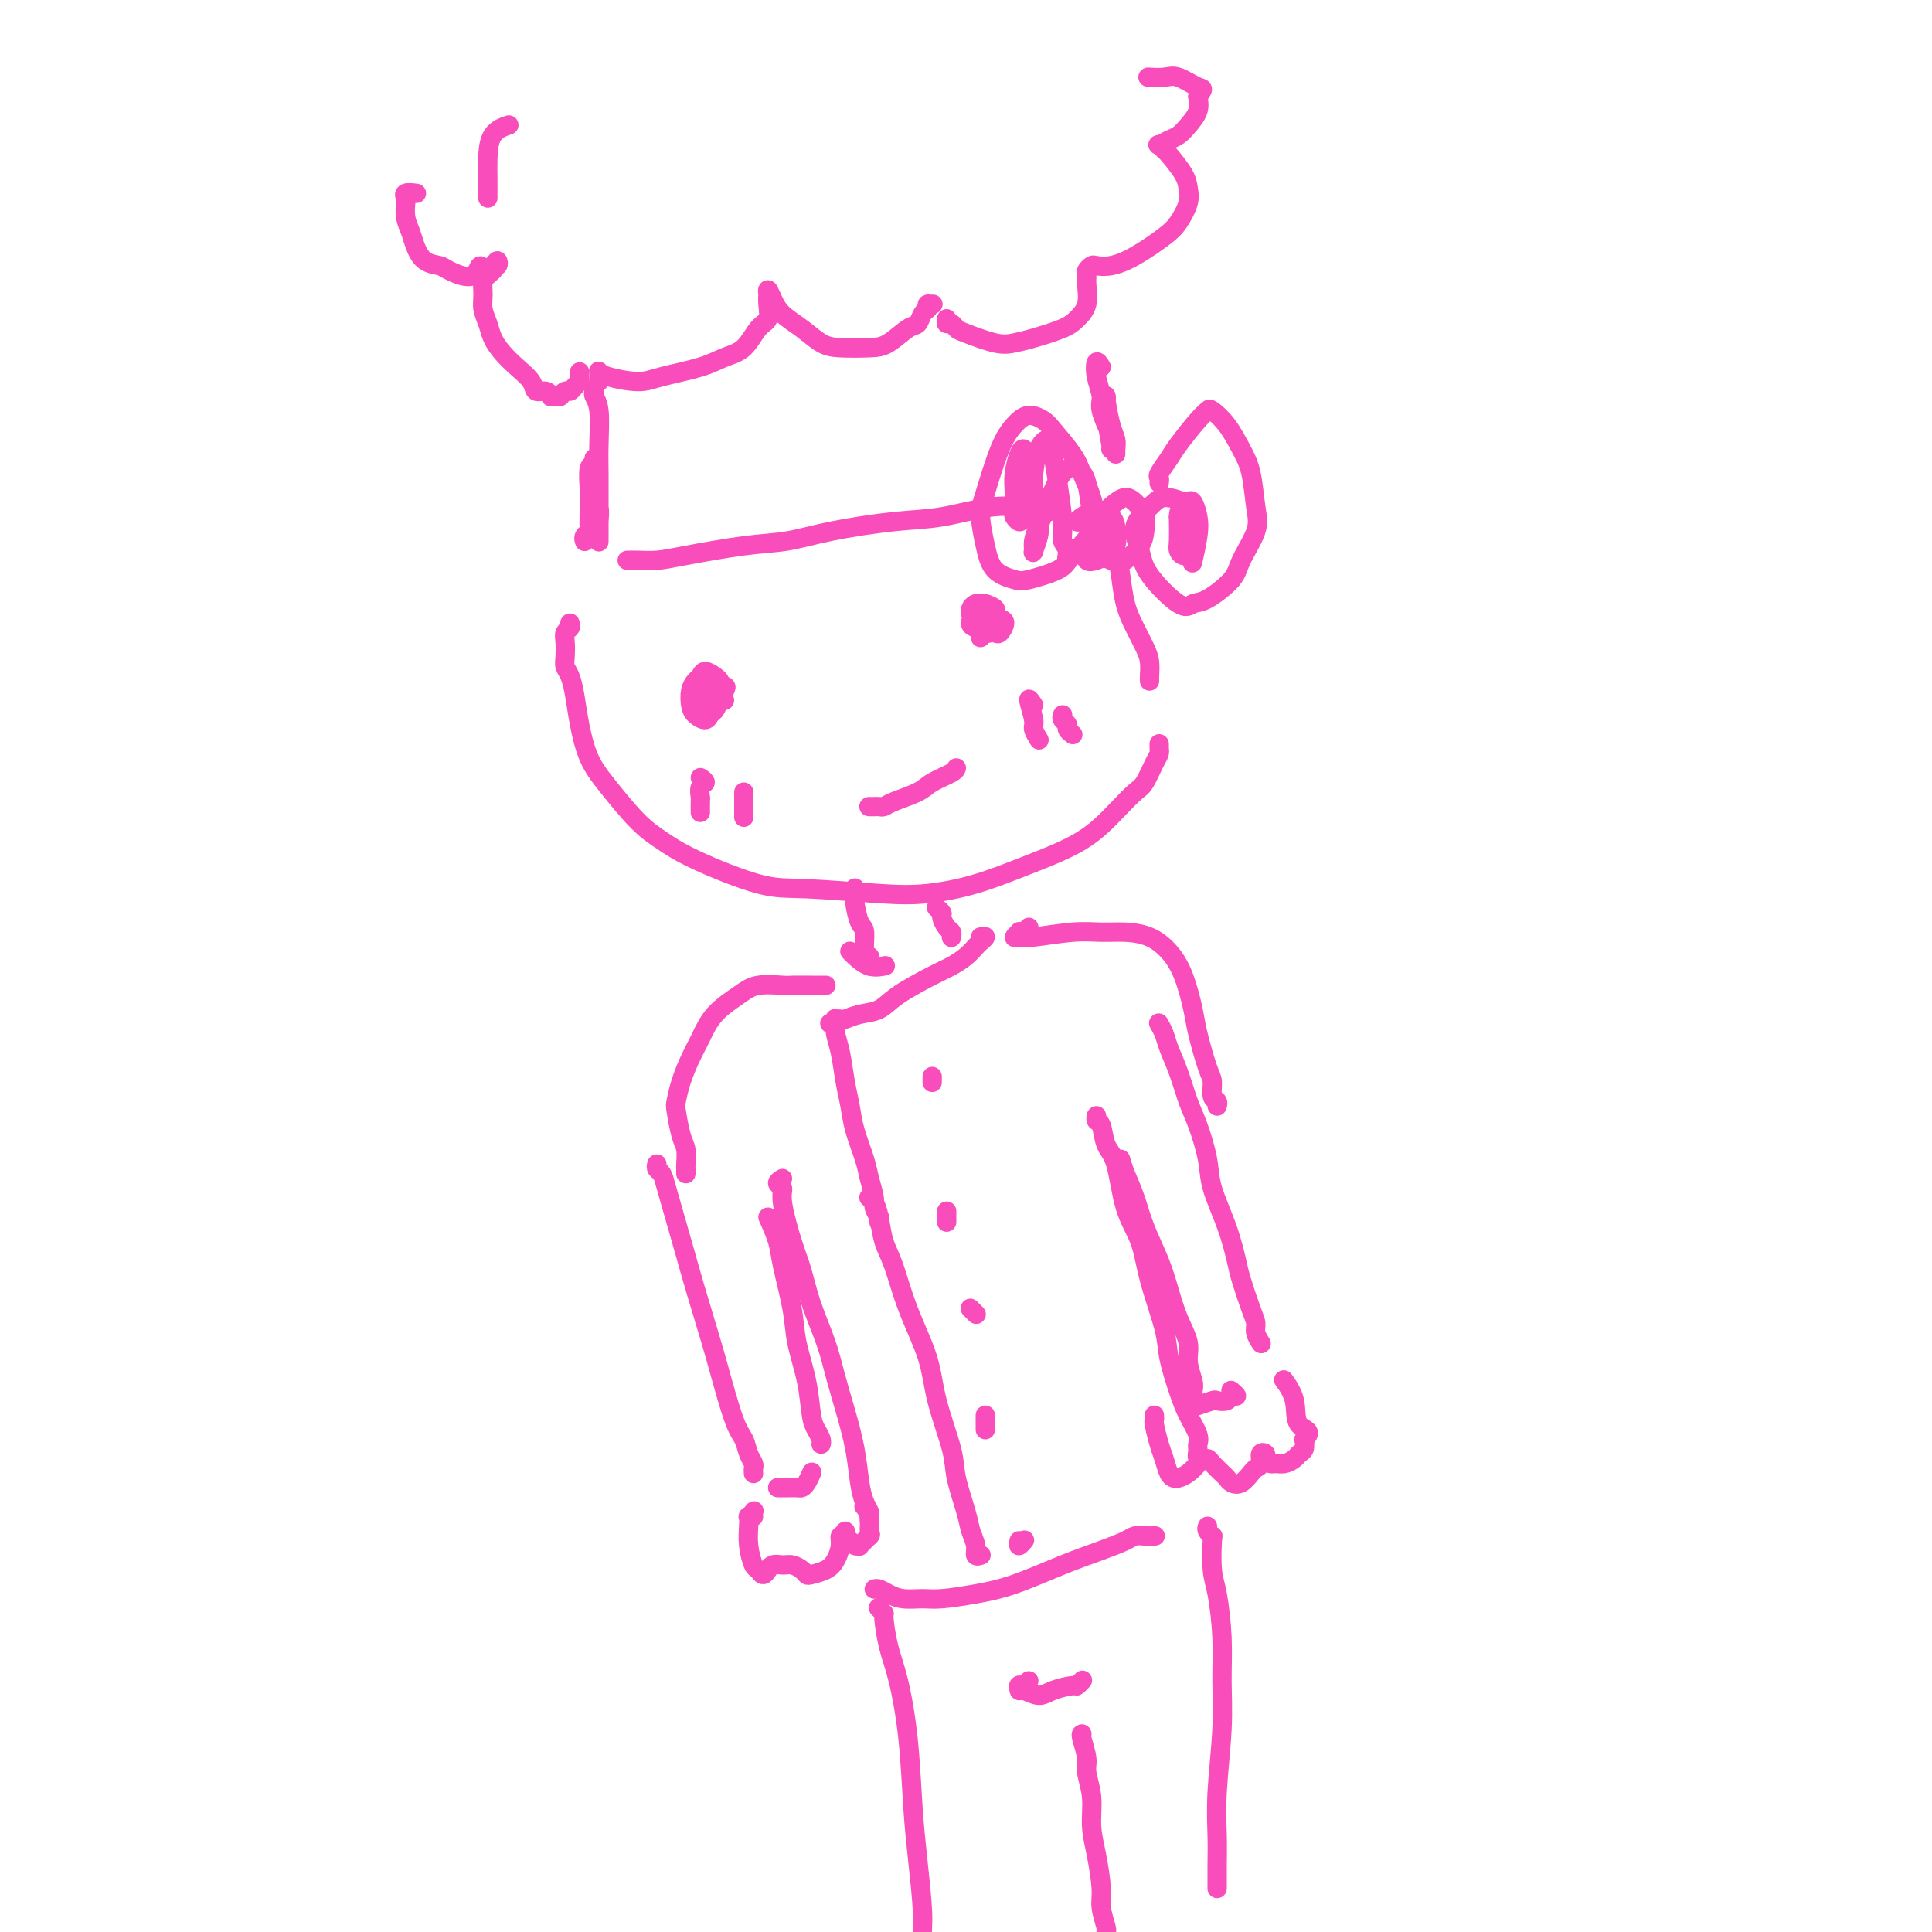 <svg viewBox='0 0 400 400' version='1.1' xmlns='http://www.w3.org/2000/svg' xmlns:xlink='http://www.w3.org/1999/xlink'><g fill='none' stroke='rgb(248,77,186)' stroke-width='4' stroke-linecap='round' stroke-linejoin='round'><path d='M118,129c0.113,0.349 0.226,0.699 0,1c-0.226,0.301 -0.790,0.555 -1,1c-0.210,0.445 -0.067,1.083 0,2c0.067,0.917 0.059,2.115 0,3c-0.059,0.885 -0.169,1.457 0,2c0.169,0.543 0.616,1.058 1,2c0.384,0.942 0.706,2.310 1,4c0.294,1.690 0.559,3.701 1,6c0.441,2.299 1.058,4.885 2,7c0.942,2.115 2.210,3.758 4,6c1.790,2.242 4.101,5.083 6,7c1.899,1.917 3.387,2.909 5,4c1.613,1.091 3.351,2.279 7,4c3.649,1.721 9.210,3.973 13,5c3.790,1.027 5.811,0.828 10,1c4.189,0.172 10.548,0.716 15,1c4.452,0.284 6.998,0.310 10,0c3.002,-0.310 6.460,-0.955 10,-2c3.540,-1.045 7.161,-2.490 11,-4c3.839,-1.510 7.897,-3.083 11,-5c3.103,-1.917 5.252,-4.177 7,-6c1.748,-1.823 3.095,-3.210 4,-4c0.905,-0.790 1.367,-0.982 2,-2c0.633,-1.018 1.438,-2.860 2,-4c0.562,-1.140 0.883,-1.577 1,-2c0.117,-0.423 0.031,-0.832 0,-1c-0.031,-0.168 -0.008,-0.097 0,0c0.008,0.097 0.002,0.218 0,0c-0.002,-0.218 -0.001,-0.777 0,-1c0.001,-0.223 0.000,-0.112 0,0'/><path d='M130,116c-0.132,0.004 -0.264,0.008 0,0c0.264,-0.008 0.924,-0.029 2,0c1.076,0.029 2.566,0.107 4,0c1.434,-0.107 2.810,-0.400 6,-1c3.190,-0.600 8.193,-1.507 12,-2c3.807,-0.493 6.417,-0.570 9,-1c2.583,-0.430 5.139,-1.211 9,-2c3.861,-0.789 9.026,-1.584 13,-2c3.974,-0.416 6.756,-0.452 10,-1c3.244,-0.548 6.948,-1.607 10,-2c3.052,-0.393 5.451,-0.119 7,0c1.549,0.119 2.246,0.084 3,0c0.754,-0.084 1.563,-0.219 2,0c0.437,0.219 0.502,0.790 0,1c-0.502,0.210 -1.572,0.060 -2,0c-0.428,-0.060 -0.214,-0.030 0,0'/><path d='M121,112c0.030,0.086 0.061,0.172 0,0c-0.061,-0.172 -0.212,-0.603 0,-1c0.212,-0.397 0.789,-0.761 1,-1c0.211,-0.239 0.055,-0.351 0,-1c-0.055,-0.649 -0.011,-1.833 0,-3c0.011,-1.167 -0.011,-2.316 0,-3c0.011,-0.684 0.056,-0.902 0,-2c-0.056,-1.098 -0.212,-3.078 0,-4c0.212,-0.922 0.793,-0.788 1,-1c0.207,-0.212 0.041,-0.770 0,-1c-0.041,-0.230 0.041,-0.132 0,1c-0.041,1.132 -0.207,3.298 0,5c0.207,1.702 0.788,2.941 1,4c0.212,1.059 0.057,1.939 0,3c-0.057,1.061 -0.015,2.304 0,3c0.015,0.696 0.004,0.844 0,1c-0.004,0.156 -0.001,0.320 0,0c0.001,-0.320 0.001,-1.125 0,-2c-0.001,-0.875 -0.004,-1.821 0,-4c0.004,-2.179 0.015,-5.593 0,-8c-0.015,-2.407 -0.057,-3.808 0,-6c0.057,-2.192 0.211,-5.176 0,-7c-0.211,-1.824 -0.789,-2.489 -1,-3c-0.211,-0.511 -0.057,-0.868 0,-1c0.057,-0.132 0.016,-0.038 0,0c-0.016,0.038 -0.008,0.019 0,0'/><path d='M120,77c0.006,0.304 0.013,0.607 0,1c-0.013,0.393 -0.045,0.875 0,1c0.045,0.125 0.166,-0.106 0,0c-0.166,0.106 -0.618,0.550 -1,1c-0.382,0.450 -0.694,0.905 -1,1c-0.306,0.095 -0.608,-0.171 -1,0c-0.392,0.171 -0.875,0.779 -1,1c-0.125,0.221 0.108,0.055 0,0c-0.108,-0.055 -0.558,0.001 -1,0c-0.442,-0.001 -0.876,-0.058 -1,0c-0.124,0.058 0.063,0.231 0,0c-0.063,-0.231 -0.376,-0.866 -1,-1c-0.624,-0.134 -1.557,0.232 -2,0c-0.443,-0.232 -0.394,-1.062 -1,-2c-0.606,-0.938 -1.865,-1.983 -3,-3c-1.135,-1.017 -2.146,-2.004 -3,-3c-0.854,-0.996 -1.550,-2.001 -2,-3c-0.450,-0.999 -0.654,-1.994 -1,-3c-0.346,-1.006 -0.835,-2.025 -1,-3c-0.165,-0.975 -0.005,-1.906 0,-3c0.005,-1.094 -0.143,-2.350 0,-3c0.143,-0.650 0.578,-0.695 1,-1c0.422,-0.305 0.832,-0.871 1,-1c0.168,-0.129 0.095,0.179 0,0c-0.095,-0.179 -0.213,-0.843 0,-1c0.213,-0.157 0.758,0.195 1,0c0.242,-0.195 0.180,-0.937 0,-1c-0.180,-0.063 -0.480,0.553 -1,1c-0.520,0.447 -1.260,0.723 -2,1'/><path d='M100,56c-0.790,-2.357 -0.765,0.249 -2,1c-1.235,0.751 -3.731,-0.354 -5,-1c-1.269,-0.646 -1.310,-0.833 -2,-1c-0.690,-0.167 -2.027,-0.314 -3,-1c-0.973,-0.686 -1.581,-1.910 -2,-3c-0.419,-1.090 -0.650,-2.047 -1,-3c-0.350,-0.953 -0.818,-1.901 -1,-3c-0.182,-1.099 -0.077,-2.347 0,-3c0.077,-0.653 0.126,-0.711 0,-1c-0.126,-0.289 -0.425,-0.809 0,-1c0.425,-0.191 1.576,-0.051 2,0c0.424,0.051 0.121,0.015 0,0c-0.121,-0.015 -0.061,-0.007 0,0'/><path d='M124,79c-0.005,-0.315 -0.010,-0.630 0,-1c0.010,-0.370 0.035,-0.795 0,-1c-0.035,-0.205 -0.131,-0.190 0,0c0.131,0.190 0.488,0.556 2,1c1.512,0.444 4.179,0.966 6,1c1.821,0.034 2.795,-0.421 5,-1c2.205,-0.579 5.642,-1.281 8,-2c2.358,-0.719 3.637,-1.456 5,-2c1.363,-0.544 2.810,-0.896 4,-2c1.190,-1.104 2.123,-2.960 3,-4c0.877,-1.040 1.698,-1.265 2,-2c0.302,-0.735 0.083,-1.982 0,-3c-0.083,-1.018 -0.032,-1.809 0,-2c0.032,-0.191 0.045,0.216 0,0c-0.045,-0.216 -0.147,-1.057 0,-1c0.147,0.057 0.543,1.010 1,2c0.457,0.990 0.975,2.017 2,3c1.025,0.983 2.555,1.923 4,3c1.445,1.077 2.803,2.292 4,3c1.197,0.708 2.233,0.909 4,1c1.767,0.091 4.266,0.070 6,0c1.734,-0.070 2.703,-0.191 4,-1c1.297,-0.809 2.922,-2.308 4,-3c1.078,-0.692 1.608,-0.577 2,-1c0.392,-0.423 0.644,-1.383 1,-2c0.356,-0.617 0.816,-0.891 1,-1c0.184,-0.109 0.092,-0.055 0,0'/><path d='M192,64c1.179,-1.310 0.125,-1.083 0,-1c-0.125,0.083 0.679,0.024 1,0c0.321,-0.024 0.161,-0.012 0,0'/><path d='M196,66c-0.088,0.449 -0.176,0.898 0,1c0.176,0.102 0.616,-0.144 1,0c0.384,0.144 0.711,0.677 1,1c0.289,0.323 0.539,0.434 2,1c1.461,0.566 4.134,1.586 6,2c1.866,0.414 2.924,0.222 4,0c1.076,-0.222 2.169,-0.475 4,-1c1.831,-0.525 4.400,-1.320 6,-2c1.600,-0.680 2.232,-1.243 3,-2c0.768,-0.757 1.673,-1.709 2,-3c0.327,-1.291 0.075,-2.921 0,-4c-0.075,-1.079 0.026,-1.609 0,-2c-0.026,-0.391 -0.179,-0.645 0,-1c0.179,-0.355 0.691,-0.812 1,-1c0.309,-0.188 0.414,-0.107 1,0c0.586,0.107 1.653,0.240 3,0c1.347,-0.240 2.974,-0.855 5,-2c2.026,-1.145 4.451,-2.822 6,-4c1.549,-1.178 2.222,-1.857 3,-3c0.778,-1.143 1.659,-2.750 2,-4c0.341,-1.250 0.141,-2.143 0,-3c-0.141,-0.857 -0.221,-1.679 -1,-3c-0.779,-1.321 -2.255,-3.142 -3,-4c-0.745,-0.858 -0.758,-0.754 -1,-1c-0.242,-0.246 -0.715,-0.842 -1,-1c-0.285,-0.158 -0.384,0.120 0,0c0.384,-0.120 1.252,-0.640 2,-1c0.748,-0.360 1.376,-0.560 2,-1c0.624,-0.440 1.245,-1.118 2,-2c0.755,-0.882 1.644,-1.966 2,-3c0.356,-1.034 0.178,-2.017 0,-3'/><path d='M248,20c1.444,-1.879 1.056,-1.575 0,-2c-1.056,-0.425 -2.778,-1.578 -4,-2c-1.222,-0.422 -1.944,-0.114 -3,0c-1.056,0.114 -2.444,0.032 -3,0c-0.556,-0.032 -0.278,-0.016 0,0'/><path d='M101,41c-0.002,-0.704 -0.003,-1.408 0,-2c0.003,-0.592 0.012,-1.073 0,-2c-0.012,-0.927 -0.044,-2.300 0,-4c0.044,-1.700 0.166,-3.727 1,-5c0.834,-1.273 2.381,-1.792 3,-2c0.619,-0.208 0.309,-0.104 0,0'/><path d='M228,76c-0.389,-0.656 -0.777,-1.311 -1,-1c-0.223,0.311 -0.280,1.589 0,3c0.280,1.411 0.898,2.955 1,4c0.102,1.045 -0.312,1.591 0,3c0.312,1.409 1.351,3.682 2,5c0.649,1.318 0.907,1.682 1,2c0.093,0.318 0.022,0.590 0,1c-0.022,0.410 0.004,0.957 0,1c-0.004,0.043 -0.040,-0.420 0,-1c0.040,-0.580 0.155,-1.277 0,-2c-0.155,-0.723 -0.578,-1.470 -1,-3c-0.422,-1.530 -0.841,-3.842 -1,-5c-0.159,-1.158 -0.057,-1.161 0,-1c0.057,0.161 0.068,0.488 0,1c-0.068,0.512 -0.214,1.209 0,3c0.214,1.791 0.788,4.674 1,6c0.212,1.326 0.060,1.093 0,1c-0.060,-0.093 -0.030,-0.047 0,0'/><path d='M203,132c-0.008,-0.454 -0.017,-0.907 0,-1c0.017,-0.093 0.058,0.175 0,0c-0.058,-0.175 -0.215,-0.793 0,-1c0.215,-0.207 0.804,-0.003 1,0c0.196,0.003 0.001,-0.195 0,0c-0.001,0.195 0.192,0.783 0,1c-0.192,0.217 -0.769,0.062 -1,0c-0.231,-0.062 -0.115,-0.031 0,0'/><path d='M150,145c-0.309,-0.114 -0.619,-0.228 -1,0c-0.381,0.228 -0.834,0.797 -1,1c-0.166,0.203 -0.044,0.041 0,0c0.044,-0.041 0.012,0.041 0,0c-0.012,-0.041 -0.003,-0.203 0,0c0.003,0.203 0.001,0.772 0,1c-0.001,0.228 -0.000,0.114 0,0'/><path d='M180,167c-0.089,-0.001 -0.179,-0.003 0,0c0.179,0.003 0.625,0.009 1,0c0.375,-0.009 0.679,-0.033 1,0c0.321,0.033 0.660,0.121 1,0c0.340,-0.121 0.679,-0.453 2,-1c1.321,-0.547 3.622,-1.309 5,-2c1.378,-0.691 1.833,-1.309 3,-2c1.167,-0.691 3.045,-1.453 4,-2c0.955,-0.547 0.988,-0.878 1,-1c0.012,-0.122 0.003,-0.035 0,0c-0.003,0.035 -0.002,0.017 0,0'/><path d='M229,114c-0.201,-0.175 -0.402,-0.351 0,0c0.402,0.351 1.407,1.227 2,2c0.593,0.773 0.776,1.441 1,3c0.224,1.559 0.491,4.008 1,6c0.509,1.992 1.261,3.529 2,5c0.739,1.471 1.466,2.878 2,4c0.534,1.122 0.875,1.961 1,3c0.125,1.039 0.034,2.280 0,3c-0.034,0.720 -0.010,0.920 0,1c0.010,0.080 0.005,0.040 0,0'/><path d='M177,184c0.002,-0.121 0.003,-0.243 0,0c-0.003,0.243 -0.011,0.850 0,1c0.011,0.150 0.040,-0.156 0,0c-0.040,0.156 -0.151,0.773 0,2c0.151,1.227 0.562,3.064 1,4c0.438,0.936 0.902,0.973 1,2c0.098,1.027 -0.170,3.046 0,4c0.170,0.954 0.777,0.843 1,1c0.223,0.157 0.060,0.581 0,1c-0.060,0.419 -0.017,0.834 0,1c0.017,0.166 0.009,0.083 0,0'/><path d='M194,188c0.032,0.026 0.064,0.052 0,0c-0.064,-0.052 -0.224,-0.183 0,0c0.224,0.183 0.830,0.680 1,1c0.170,0.320 -0.098,0.464 0,1c0.098,0.536 0.562,1.464 1,2c0.438,0.536 0.849,0.680 1,1c0.151,0.320 0.041,0.817 0,1c-0.041,0.183 -0.012,0.052 0,0c0.012,-0.052 0.006,-0.026 0,0'/><path d='M171,204c-0.453,0.000 -0.905,0.000 -1,0c-0.095,-0.000 0.169,-0.001 0,0c-0.169,0.001 -0.770,0.005 -2,0c-1.230,-0.005 -3.088,-0.019 -4,0c-0.912,0.019 -0.877,0.070 -2,0c-1.123,-0.070 -3.403,-0.260 -5,0c-1.597,0.260 -2.512,0.971 -4,2c-1.488,1.029 -3.551,2.377 -5,4c-1.449,1.623 -2.284,3.520 -3,5c-0.716,1.480 -1.313,2.543 -2,4c-0.687,1.457 -1.462,3.309 -2,5c-0.538,1.691 -0.838,3.220 -1,4c-0.162,0.780 -0.187,0.811 0,2c0.187,1.189 0.586,3.538 1,5c0.414,1.462 0.843,2.038 1,3c0.157,0.962 0.042,2.309 0,3c-0.042,0.691 -0.011,0.724 0,1c0.011,0.276 0.003,0.793 0,1c-0.003,0.207 -0.002,0.103 0,0'/><path d='M213,192c-0.300,0.414 -0.600,0.829 -1,1c-0.400,0.171 -0.901,0.099 -1,0c-0.099,-0.099 0.205,-0.227 0,0c-0.205,0.227 -0.919,0.807 -1,1c-0.081,0.193 0.473,-0.001 1,0c0.527,0.001 1.029,0.198 3,0c1.971,-0.198 5.413,-0.791 8,-1c2.587,-0.209 4.321,-0.033 6,0c1.679,0.033 3.304,-0.077 5,0c1.696,0.077 3.462,0.341 5,1c1.538,0.659 2.849,1.714 4,3c1.151,1.286 2.141,2.805 3,5c0.859,2.195 1.588,5.068 2,7c0.412,1.932 0.506,2.923 1,5c0.494,2.077 1.386,5.240 2,7c0.614,1.760 0.949,2.118 1,3c0.051,0.882 -0.182,2.288 0,3c0.182,0.712 0.780,0.730 1,1c0.220,0.270 0.063,0.791 0,1c-0.063,0.209 -0.031,0.104 0,0'/><path d='M228,107c0.003,0.389 0.006,0.777 0,1c-0.006,0.223 -0.023,0.280 0,1c0.023,0.720 0.084,2.104 0,3c-0.084,0.896 -0.313,1.303 0,2c0.313,0.697 1.169,1.684 2,2c0.831,0.316 1.636,-0.039 2,0c0.364,0.039 0.288,0.473 1,0c0.712,-0.473 2.213,-1.854 3,-3c0.787,-1.146 0.861,-2.056 1,-3c0.139,-0.944 0.344,-1.921 0,-3c-0.344,-1.079 -1.238,-2.262 -2,-3c-0.762,-0.738 -1.391,-1.033 -2,-1c-0.609,0.033 -1.198,0.394 -2,1c-0.802,0.606 -1.816,1.455 -3,3c-1.184,1.545 -2.536,3.784 -3,5c-0.464,1.216 -0.040,1.408 0,2c0.040,0.592 -0.304,1.585 0,2c0.304,0.415 1.256,0.252 2,0c0.744,-0.252 1.279,-0.593 2,-1c0.721,-0.407 1.627,-0.880 2,-2c0.373,-1.120 0.213,-2.886 0,-4c-0.213,-1.114 -0.479,-1.577 -1,-2c-0.521,-0.423 -1.299,-0.807 -2,-1c-0.701,-0.193 -1.326,-0.195 -2,0c-0.674,0.195 -1.397,0.588 -2,1c-0.603,0.412 -1.085,0.842 -1,1c0.085,0.158 0.739,0.045 1,0c0.261,-0.045 0.131,-0.023 0,0'/><path d='M228,109c0.097,-0.396 0.194,-0.792 0,-1c-0.194,-0.208 -0.679,-0.227 -1,-1c-0.321,-0.773 -0.480,-2.301 -1,-4c-0.520,-1.699 -1.402,-3.571 -2,-5c-0.598,-1.429 -0.912,-2.417 -2,-4c-1.088,-1.583 -2.952,-3.762 -4,-5c-1.048,-1.238 -1.282,-1.535 -2,-2c-0.718,-0.465 -1.920,-1.099 -3,-1c-1.080,0.099 -2.038,0.931 -3,2c-0.962,1.069 -1.928,2.377 -3,5c-1.072,2.623 -2.249,6.563 -3,9c-0.751,2.437 -1.075,3.373 -1,5c0.075,1.627 0.548,3.947 1,6c0.452,2.053 0.881,3.839 2,5c1.119,1.161 2.928,1.696 4,2c1.072,0.304 1.409,0.377 3,0c1.591,-0.377 4.438,-1.203 6,-2c1.562,-0.797 1.839,-1.566 3,-3c1.161,-1.434 3.206,-3.534 4,-5c0.794,-1.466 0.336,-2.298 0,-4c-0.336,-1.702 -0.552,-4.276 -1,-6c-0.448,-1.724 -1.129,-2.600 -2,-3c-0.871,-0.400 -1.932,-0.325 -3,1c-1.068,1.325 -2.144,3.898 -3,6c-0.856,2.102 -1.494,3.732 -2,5c-0.506,1.268 -0.881,2.176 -1,3c-0.119,0.824 0.018,1.566 0,2c-0.018,0.434 -0.190,0.560 0,0c0.190,-0.560 0.744,-1.804 1,-3c0.256,-1.196 0.216,-2.342 0,-4c-0.216,-1.658 -0.608,-3.829 -1,-6'/><path d='M214,101c-0.178,-2.937 -0.622,-4.780 -1,-6c-0.378,-1.220 -0.690,-1.819 -1,-2c-0.310,-0.181 -0.620,0.055 -1,1c-0.380,0.945 -0.831,2.597 -1,4c-0.169,1.403 -0.056,2.556 0,4c0.056,1.444 0.056,3.179 0,4c-0.056,0.821 -0.170,0.727 0,1c0.170,0.273 0.622,0.912 1,1c0.378,0.088 0.682,-0.374 1,-1c0.318,-0.626 0.648,-1.414 1,-3c0.352,-1.586 0.724,-3.968 1,-6c0.276,-2.032 0.456,-3.713 1,-5c0.544,-1.287 1.451,-2.181 2,-2c0.549,0.181 0.740,1.437 1,3c0.260,1.563 0.590,3.434 1,6c0.410,2.566 0.902,5.829 1,8c0.098,2.171 -0.197,3.250 0,4c0.197,0.750 0.887,1.171 1,2c0.113,0.829 -0.351,2.068 0,2c0.351,-0.068 1.517,-1.441 2,-2c0.483,-0.559 0.284,-0.304 1,-1c0.716,-0.696 2.347,-2.342 3,-3c0.653,-0.658 0.326,-0.329 0,0'/><path d='M240,100c0.052,-0.386 0.104,-0.772 0,-1c-0.104,-0.228 -0.364,-0.299 0,-1c0.364,-0.701 1.353,-2.032 2,-3c0.647,-0.968 0.953,-1.573 2,-3c1.047,-1.427 2.836,-3.677 4,-5c1.164,-1.323 1.702,-1.719 2,-2c0.298,-0.281 0.356,-0.449 1,0c0.644,0.449 1.874,1.513 3,3c1.126,1.487 2.148,3.395 3,5c0.852,1.605 1.535,2.907 2,5c0.465,2.093 0.711,4.978 1,7c0.289,2.022 0.621,3.181 0,5c-0.621,1.819 -2.197,4.296 -3,6c-0.803,1.704 -0.835,2.634 -2,4c-1.165,1.366 -3.463,3.168 -5,4c-1.537,0.832 -2.313,0.695 -3,1c-0.687,0.305 -1.285,1.053 -3,0c-1.715,-1.053 -4.547,-3.908 -6,-6c-1.453,-2.092 -1.529,-3.420 -2,-5c-0.471,-1.580 -1.339,-3.413 -1,-5c0.339,-1.587 1.885,-2.928 3,-4c1.115,-1.072 1.798,-1.875 3,-2c1.202,-0.125 2.921,0.428 4,1c1.079,0.572 1.516,1.163 2,2c0.484,0.837 1.016,1.920 1,3c-0.016,1.080 -0.579,2.156 -1,3c-0.421,0.844 -0.701,1.455 -1,2c-0.299,0.545 -0.616,1.022 -1,1c-0.384,-0.022 -0.834,-0.544 -1,-1c-0.166,-0.456 -0.047,-0.844 0,-2c0.047,-1.156 0.024,-3.078 0,-5'/><path d='M244,107c0.023,-1.640 0.582,-1.739 1,-2c0.418,-0.261 0.697,-0.682 1,-1c0.303,-0.318 0.631,-0.533 1,0c0.369,0.533 0.779,1.813 1,3c0.221,1.187 0.252,2.281 0,4c-0.252,1.719 -0.786,4.063 -1,5c-0.214,0.937 -0.107,0.469 0,0'/><path d='M203,194c0.517,-0.095 1.033,-0.191 1,0c-0.033,0.191 -0.617,0.668 -1,1c-0.383,0.332 -0.567,0.518 -1,1c-0.433,0.482 -1.115,1.260 -2,2c-0.885,0.740 -1.972,1.441 -3,2c-1.028,0.559 -1.995,0.977 -4,2c-2.005,1.023 -5.048,2.652 -7,4c-1.952,1.348 -2.814,2.414 -4,3c-1.186,0.586 -2.696,0.692 -4,1c-1.304,0.308 -2.401,0.818 -3,1c-0.599,0.182 -0.700,0.035 -1,0c-0.300,-0.035 -0.799,0.042 -1,0c-0.201,-0.042 -0.102,-0.204 0,0c0.102,0.204 0.209,0.774 0,1c-0.209,0.226 -0.732,0.109 -1,0c-0.268,-0.109 -0.279,-0.211 0,0c0.279,0.211 0.849,0.733 1,1c0.151,0.267 -0.115,0.277 0,1c0.115,0.723 0.612,2.157 1,4c0.388,1.843 0.667,4.095 1,6c0.333,1.905 0.720,3.463 1,5c0.280,1.537 0.452,3.055 1,5c0.548,1.945 1.471,4.319 2,6c0.529,1.681 0.664,2.670 1,4c0.336,1.330 0.875,3.001 1,4c0.125,0.999 -0.163,1.326 0,2c0.163,0.674 0.776,1.696 1,2c0.224,0.304 0.060,-0.111 0,0c-0.060,0.111 -0.017,0.746 0,1c0.017,0.254 0.009,0.127 0,0'/><path d='M193,223c0.000,-0.113 0.000,-0.226 0,0c0.000,0.226 0.000,0.792 0,1c0.000,0.208 0.000,0.060 0,0c0.000,-0.060 0.000,-0.030 0,0'/><path d='M196,251c0.000,0.469 0.000,0.938 0,1c0.000,0.062 0.000,-0.285 0,0c0.000,0.285 0.000,1.200 0,1c0.000,-0.200 0.000,-1.515 0,-2c0.000,-0.485 0.000,-0.138 0,0c0.000,0.138 0.000,0.069 0,0'/><path d='M176,197c0.012,0.014 0.025,0.028 0,0c-0.025,-0.028 -0.087,-0.099 0,0c0.087,0.099 0.322,0.367 1,1c0.678,0.633 1.798,1.632 3,2c1.202,0.368 2.486,0.105 3,0c0.514,-0.105 0.257,-0.053 0,0'/><path d='M240,212c-0.096,-0.165 -0.191,-0.330 0,0c0.191,0.330 0.670,1.155 1,2c0.330,0.845 0.512,1.709 1,3c0.488,1.291 1.281,3.010 2,5c0.719,1.990 1.365,4.252 2,6c0.635,1.748 1.259,2.982 2,5c0.741,2.018 1.598,4.820 2,7c0.402,2.180 0.349,3.739 1,6c0.651,2.261 2.007,5.225 3,8c0.993,2.775 1.624,5.362 2,7c0.376,1.638 0.497,2.327 1,4c0.503,1.673 1.389,4.329 2,6c0.611,1.671 0.948,2.357 1,3c0.052,0.643 -0.182,1.245 0,2c0.182,0.755 0.780,1.665 1,2c0.220,0.335 0.063,0.096 0,0c-0.063,-0.096 -0.031,-0.048 0,0'/><path d='M232,240c0.236,0.837 0.472,1.674 1,3c0.528,1.326 1.348,3.140 2,5c0.652,1.860 1.135,3.764 2,6c0.865,2.236 2.112,4.803 3,7c0.888,2.197 1.419,4.024 2,6c0.581,1.976 1.213,4.100 2,6c0.787,1.900 1.727,3.575 2,5c0.273,1.425 -0.123,2.602 0,4c0.123,1.398 0.765,3.019 1,4c0.235,0.981 0.064,1.321 0,2c-0.064,0.679 -0.020,1.695 0,2c0.020,0.305 0.018,-0.101 0,0c-0.018,0.101 -0.050,0.708 0,1c0.050,0.292 0.184,0.270 1,0c0.816,-0.270 2.314,-0.789 3,-1c0.686,-0.211 0.558,-0.113 1,0c0.442,0.113 1.453,0.240 2,0c0.547,-0.240 0.631,-0.848 1,-1c0.369,-0.152 1.022,0.151 1,0c-0.022,-0.151 -0.721,-0.758 -1,-1c-0.279,-0.242 -0.140,-0.121 0,0'/><path d='M136,241c-0.096,0.356 -0.191,0.712 0,1c0.191,0.288 0.669,0.508 1,1c0.331,0.492 0.515,1.257 1,3c0.485,1.743 1.270,4.462 2,7c0.730,2.538 1.407,4.893 2,7c0.593,2.107 1.104,3.967 2,7c0.896,3.033 2.176,7.239 3,10c0.824,2.761 1.191,4.077 2,7c0.809,2.923 2.059,7.451 3,10c0.941,2.549 1.573,3.117 2,4c0.427,0.883 0.650,2.079 1,3c0.350,0.921 0.826,1.567 1,2c0.174,0.433 0.047,0.652 0,1c-0.047,0.348 -0.013,0.824 0,1c0.013,0.176 0.004,0.050 0,0c-0.004,-0.050 -0.002,-0.025 0,0'/><path d='M161,308c0.899,-0.001 1.799,-0.002 2,0c0.201,0.002 -0.296,0.007 0,0c0.296,-0.007 1.386,-0.026 2,0c0.614,0.026 0.753,0.098 1,0c0.247,-0.098 0.602,-0.367 1,-1c0.398,-0.633 0.838,-1.632 1,-2c0.162,-0.368 0.046,-0.105 0,0c-0.046,0.105 -0.023,0.053 0,0'/><path d='M159,252c0.788,1.777 1.577,3.554 2,5c0.423,1.446 0.481,2.561 1,5c0.519,2.439 1.501,6.200 2,9c0.499,2.800 0.516,4.638 1,7c0.484,2.362 1.436,5.250 2,8c0.564,2.750 0.739,5.364 1,7c0.261,1.636 0.606,2.294 1,3c0.394,0.706 0.837,1.459 1,2c0.163,0.541 0.047,0.869 0,1c-0.047,0.131 -0.023,0.066 0,0'/><path d='M162,244c-0.549,0.345 -1.097,0.691 -1,1c0.097,0.309 0.840,0.582 1,1c0.160,0.418 -0.263,0.980 0,3c0.263,2.020 1.211,5.497 2,8c0.789,2.503 1.418,4.032 2,6c0.582,1.968 1.115,4.376 2,7c0.885,2.624 2.121,5.465 3,8c0.879,2.535 1.401,4.766 2,7c0.599,2.234 1.275,4.472 2,7c0.725,2.528 1.501,5.346 2,8c0.499,2.654 0.722,5.146 1,7c0.278,1.854 0.610,3.071 1,4c0.390,0.929 0.836,1.568 1,2c0.164,0.432 0.044,0.655 0,1c-0.044,0.345 -0.013,0.813 0,1c0.013,0.187 0.006,0.094 0,0'/><path d='M227,232c0.026,-0.534 0.052,-1.068 0,-1c-0.052,0.068 -0.181,0.736 0,1c0.181,0.264 0.671,0.122 1,1c0.329,0.878 0.495,2.774 1,4c0.505,1.226 1.347,1.780 2,4c0.653,2.220 1.116,6.107 2,9c0.884,2.893 2.190,4.794 3,7c0.810,2.206 1.122,4.718 2,8c0.878,3.282 2.320,7.334 3,10c0.680,2.666 0.599,3.947 1,6c0.401,2.053 1.284,4.879 2,7c0.716,2.121 1.264,3.539 2,5c0.736,1.461 1.661,2.966 2,4c0.339,1.034 0.091,1.597 0,2c-0.091,0.403 -0.024,0.647 0,1c0.024,0.353 0.007,0.815 0,1c-0.007,0.185 -0.003,0.092 0,0'/><path d='M181,329c0.260,-0.082 0.520,-0.165 1,0c0.480,0.165 1.179,0.577 2,1c0.821,0.423 1.765,0.855 3,1c1.235,0.145 2.761,0.002 4,0c1.239,-0.002 2.192,0.137 4,0c1.808,-0.137 4.470,-0.551 7,-1c2.530,-0.449 4.929,-0.933 8,-2c3.071,-1.067 6.814,-2.717 10,-4c3.186,-1.283 5.814,-2.200 8,-3c2.186,-0.800 3.931,-1.482 5,-2c1.069,-0.518 1.462,-0.871 2,-1c0.538,-0.129 1.222,-0.035 2,0c0.778,0.035 1.651,0.010 2,0c0.349,-0.010 0.175,-0.005 0,0'/><path d='M180,248c-0.088,-0.056 -0.176,-0.112 0,0c0.176,0.112 0.615,0.392 1,1c0.385,0.608 0.716,1.545 1,3c0.284,1.455 0.522,3.426 1,5c0.478,1.574 1.197,2.749 2,5c0.803,2.251 1.692,5.579 3,9c1.308,3.421 3.037,6.936 4,10c0.963,3.064 1.161,5.677 2,9c0.839,3.323 2.320,7.355 3,10c0.680,2.645 0.559,3.904 1,6c0.441,2.096 1.442,5.031 2,7c0.558,1.969 0.672,2.972 1,4c0.328,1.028 0.872,2.080 1,3c0.128,0.920 -0.158,1.709 0,2c0.158,0.291 0.759,0.083 1,0c0.241,-0.083 0.120,-0.042 0,0'/><path d='M201,271c-0.111,-0.111 -0.222,-0.222 0,0c0.222,0.222 0.778,0.778 1,1c0.222,0.222 0.111,0.111 0,0'/><path d='M204,293c0.000,0.340 0.000,0.679 0,1c0.000,0.321 0.000,0.622 0,1c0.000,0.378 0.000,0.833 0,1c0.000,0.167 0.000,0.048 0,0c0.000,-0.048 0.000,-0.024 0,0'/><path d='M211,319c-0.111,0.533 -0.222,1.067 0,1c0.222,-0.067 0.778,-0.733 1,-1c0.222,-0.267 0.111,-0.133 0,0'/><path d='M156,314c-0.030,-0.390 -0.060,-0.779 0,-1c0.060,-0.221 0.212,-0.272 0,0c-0.212,0.272 -0.786,0.868 -1,1c-0.214,0.132 -0.068,-0.201 0,0c0.068,0.201 0.060,0.934 0,2c-0.060,1.066 -0.170,2.464 0,4c0.170,1.536 0.619,3.211 1,4c0.381,0.789 0.693,0.691 1,1c0.307,0.309 0.610,1.025 1,1c0.390,-0.025 0.867,-0.792 1,-1c0.133,-0.208 -0.077,0.143 0,0c0.077,-0.143 0.441,-0.781 1,-1c0.559,-0.219 1.314,-0.020 2,0c0.686,0.020 1.304,-0.141 2,0c0.696,0.141 1.471,0.583 2,1c0.529,0.417 0.811,0.810 1,1c0.189,0.190 0.284,0.176 1,0c0.716,-0.176 2.052,-0.515 3,-1c0.948,-0.485 1.508,-1.115 2,-2c0.492,-0.885 0.916,-2.024 1,-3c0.084,-0.976 -0.170,-1.790 0,-2c0.170,-0.210 0.766,0.182 1,0c0.234,-0.182 0.105,-0.939 0,-1c-0.105,-0.061 -0.187,0.574 0,1c0.187,0.426 0.644,0.645 1,1c0.356,0.355 0.611,0.848 1,1c0.389,0.152 0.912,-0.036 1,0c0.088,0.036 -0.261,0.296 0,0c0.261,-0.296 1.130,-1.148 2,-2'/><path d='M180,318c0.448,-0.386 0.068,-0.352 0,-1c-0.068,-0.648 0.178,-1.978 0,-3c-0.178,-1.022 -0.779,-1.737 -1,-2c-0.221,-0.263 -0.063,-0.075 0,0c0.063,0.075 0.032,0.038 0,0'/><path d='M239,293c0.024,0.412 0.048,0.825 0,1c-0.048,0.175 -0.167,0.113 0,1c0.167,0.887 0.621,2.721 1,4c0.379,1.279 0.681,2.001 1,3c0.319,0.999 0.653,2.275 1,3c0.347,0.725 0.706,0.899 1,1c0.294,0.101 0.523,0.127 1,0c0.477,-0.127 1.203,-0.408 2,-1c0.797,-0.592 1.667,-1.494 2,-2c0.333,-0.506 0.130,-0.617 0,-1c-0.130,-0.383 -0.186,-1.038 0,-1c0.186,0.038 0.613,0.770 1,1c0.387,0.230 0.733,-0.040 1,0c0.267,0.040 0.456,0.391 1,1c0.544,0.609 1.445,1.477 2,2c0.555,0.523 0.764,0.701 1,1c0.236,0.299 0.498,0.719 1,1c0.502,0.281 1.244,0.422 2,0c0.756,-0.422 1.527,-1.406 2,-2c0.473,-0.594 0.648,-0.797 1,-1c0.352,-0.203 0.882,-0.404 1,-1c0.118,-0.596 -0.176,-1.585 0,-2c0.176,-0.415 0.824,-0.254 1,0c0.176,0.254 -0.118,0.601 0,1c0.118,0.399 0.647,0.850 1,1c0.353,0.150 0.529,-0.000 1,0c0.471,0.000 1.237,0.152 2,0c0.763,-0.152 1.524,-0.608 2,-1c0.476,-0.392 0.667,-0.721 1,-1c0.333,-0.279 0.810,-0.508 1,-1c0.190,-0.492 0.095,-1.246 0,-2'/><path d='M270,298c2.122,-1.833 -0.072,-1.917 -1,-3c-0.928,-1.083 -0.589,-3.167 -1,-5c-0.411,-1.833 -1.572,-3.417 -2,-4c-0.428,-0.583 -0.122,-0.167 0,0c0.122,0.167 0.061,0.083 0,0'/><path d='M213,348c-0.310,0.425 -0.619,0.850 -1,1c-0.381,0.150 -0.833,0.025 -1,0c-0.167,-0.025 -0.050,0.050 0,0c0.050,-0.050 0.031,-0.226 0,0c-0.031,0.226 -0.075,0.855 0,1c0.075,0.145 0.268,-0.195 1,0c0.732,0.195 2.004,0.924 3,1c0.996,0.076 1.717,-0.502 3,-1c1.283,-0.498 3.127,-0.917 4,-1c0.873,-0.083 0.773,0.170 1,0c0.227,-0.170 0.779,-0.763 1,-1c0.221,-0.237 0.110,-0.119 0,0'/><path d='M224,359c-0.122,0.031 -0.244,0.061 0,1c0.244,0.939 0.853,2.786 1,4c0.147,1.214 -0.167,1.795 0,3c0.167,1.205 0.814,3.034 1,5c0.186,1.966 -0.090,4.068 0,6c0.090,1.932 0.546,3.695 1,6c0.454,2.305 0.906,5.154 1,7c0.094,1.846 -0.171,2.691 0,4c0.171,1.309 0.777,3.083 1,4c0.223,0.917 0.064,0.976 0,1c-0.064,0.024 -0.032,0.012 0,0'/><path d='M250,316c-0.112,0.298 -0.223,0.595 0,1c0.223,0.405 0.782,0.916 1,1c0.218,0.084 0.097,-0.259 0,1c-0.097,1.259 -0.168,4.122 0,6c0.168,1.878 0.577,2.772 1,5c0.423,2.228 0.859,5.792 1,9c0.141,3.208 -0.015,6.062 0,9c0.015,2.938 0.200,5.960 0,10c-0.200,4.040 -0.786,9.096 -1,13c-0.214,3.904 -0.057,6.654 0,9c0.057,2.346 0.015,4.289 0,6c-0.015,1.711 -0.004,3.192 0,4c0.004,0.808 0.001,0.945 0,1c-0.001,0.055 -0.001,0.027 0,0'/><path d='M182,333c-0.118,-0.122 -0.236,-0.243 0,0c0.236,0.243 0.826,0.851 1,1c0.174,0.149 -0.070,-0.162 0,1c0.070,1.162 0.452,3.796 1,6c0.548,2.204 1.261,3.979 2,7c0.739,3.021 1.503,7.287 2,12c0.497,4.713 0.725,9.872 1,14c0.275,4.128 0.595,7.225 1,11c0.405,3.775 0.893,8.227 1,11c0.107,2.773 -0.167,3.867 0,5c0.167,1.133 0.776,2.305 1,3c0.224,0.695 0.064,0.913 0,1c-0.064,0.087 -0.032,0.044 0,0'/><path d='M145,161c0.536,0.366 1.072,0.733 1,1c-0.072,0.267 -0.751,0.436 -1,1c-0.249,0.564 -0.067,1.524 0,2c0.067,0.476 0.018,0.468 0,1c-0.018,0.532 -0.005,1.605 0,2c0.005,0.395 0.001,0.113 0,0c-0.001,-0.113 -0.001,-0.056 0,0'/><path d='M154,164c0.000,0.792 0.000,1.583 0,2c0.000,0.417 0.000,0.458 0,1c0.000,0.542 0.000,1.583 0,2c0.000,0.417 0.000,0.208 0,0'/><path d='M145,148c-0.430,0.085 -0.860,0.169 -1,0c-0.140,-0.169 0.009,-0.592 0,-1c-0.009,-0.408 -0.176,-0.803 0,-1c0.176,-0.197 0.696,-0.197 1,-1c0.304,-0.803 0.394,-2.409 1,-3c0.606,-0.591 1.729,-0.167 2,0c0.271,0.167 -0.308,0.076 0,0c0.308,-0.076 1.505,-0.137 2,0c0.495,0.137 0.288,0.472 0,1c-0.288,0.528 -0.658,1.249 -1,2c-0.342,0.751 -0.655,1.531 -1,2c-0.345,0.469 -0.720,0.628 -1,1c-0.280,0.372 -0.464,0.958 -1,1c-0.536,0.042 -1.422,-0.461 -2,-1c-0.578,-0.539 -0.846,-1.116 -1,-2c-0.154,-0.884 -0.192,-2.076 0,-3c0.192,-0.924 0.616,-1.579 1,-2c0.384,-0.421 0.730,-0.607 1,-1c0.270,-0.393 0.466,-0.991 1,-1c0.534,-0.009 1.408,0.572 2,1c0.592,0.428 0.902,0.703 1,1c0.098,0.297 -0.015,0.615 0,1c0.015,0.385 0.160,0.836 0,1c-0.160,0.164 -0.624,0.040 -1,0c-0.376,-0.040 -0.664,0.003 -1,0c-0.336,-0.003 -0.719,-0.052 -1,0c-0.281,0.052 -0.460,0.206 0,0c0.460,-0.206 1.560,-0.773 2,-1c0.440,-0.227 0.220,-0.113 0,0'/><path d='M202,128c0.115,-0.417 0.230,-0.833 0,-1c-0.230,-0.167 -0.804,-0.083 -1,0c-0.196,0.083 -0.012,0.165 0,0c0.012,-0.165 -0.147,-0.577 0,-1c0.147,-0.423 0.599,-0.857 1,-1c0.401,-0.143 0.751,0.003 1,0c0.249,-0.003 0.397,-0.157 1,0c0.603,0.157 1.661,0.624 2,1c0.339,0.376 -0.042,0.661 0,1c0.042,0.339 0.505,0.732 1,1c0.495,0.268 1.020,0.413 1,1c-0.020,0.587 -0.586,1.618 -1,2c-0.414,0.382 -0.676,0.115 -1,0c-0.324,-0.115 -0.710,-0.077 -1,0c-0.290,0.077 -0.485,0.192 -1,0c-0.515,-0.192 -1.350,-0.693 -2,-1c-0.650,-0.307 -1.114,-0.422 -1,-1c0.114,-0.578 0.805,-1.621 1,-2c0.195,-0.379 -0.107,-0.094 0,0c0.107,0.094 0.622,-0.004 1,0c0.378,0.004 0.621,0.110 1,0c0.379,-0.110 0.896,-0.436 1,0c0.104,0.436 -0.205,1.635 0,2c0.205,0.365 0.923,-0.102 1,0c0.077,0.102 -0.486,0.773 -1,1c-0.514,0.227 -0.979,0.008 -1,0c-0.021,-0.008 0.400,0.194 0,0c-0.400,-0.194 -1.623,-0.784 -2,-1c-0.377,-0.216 0.091,-0.058 0,0c-0.091,0.058 -0.740,0.017 -1,0c-0.260,-0.017 -0.130,-0.008 0,0'/><path d='M214,146c-0.544,-0.831 -1.088,-1.662 -1,-1c0.088,0.662 0.808,2.818 1,4c0.192,1.182 -0.144,1.389 0,2c0.144,0.611 0.770,1.626 1,2c0.230,0.374 0.066,0.107 0,0c-0.066,-0.107 -0.033,-0.053 0,0'/><path d='M220,148c-0.121,0.332 -0.242,0.663 0,1c0.242,0.337 0.848,0.678 1,1c0.152,0.322 -0.152,0.625 0,1c0.152,0.375 0.758,0.821 1,1c0.242,0.179 0.121,0.089 0,0'/></g>
</svg>